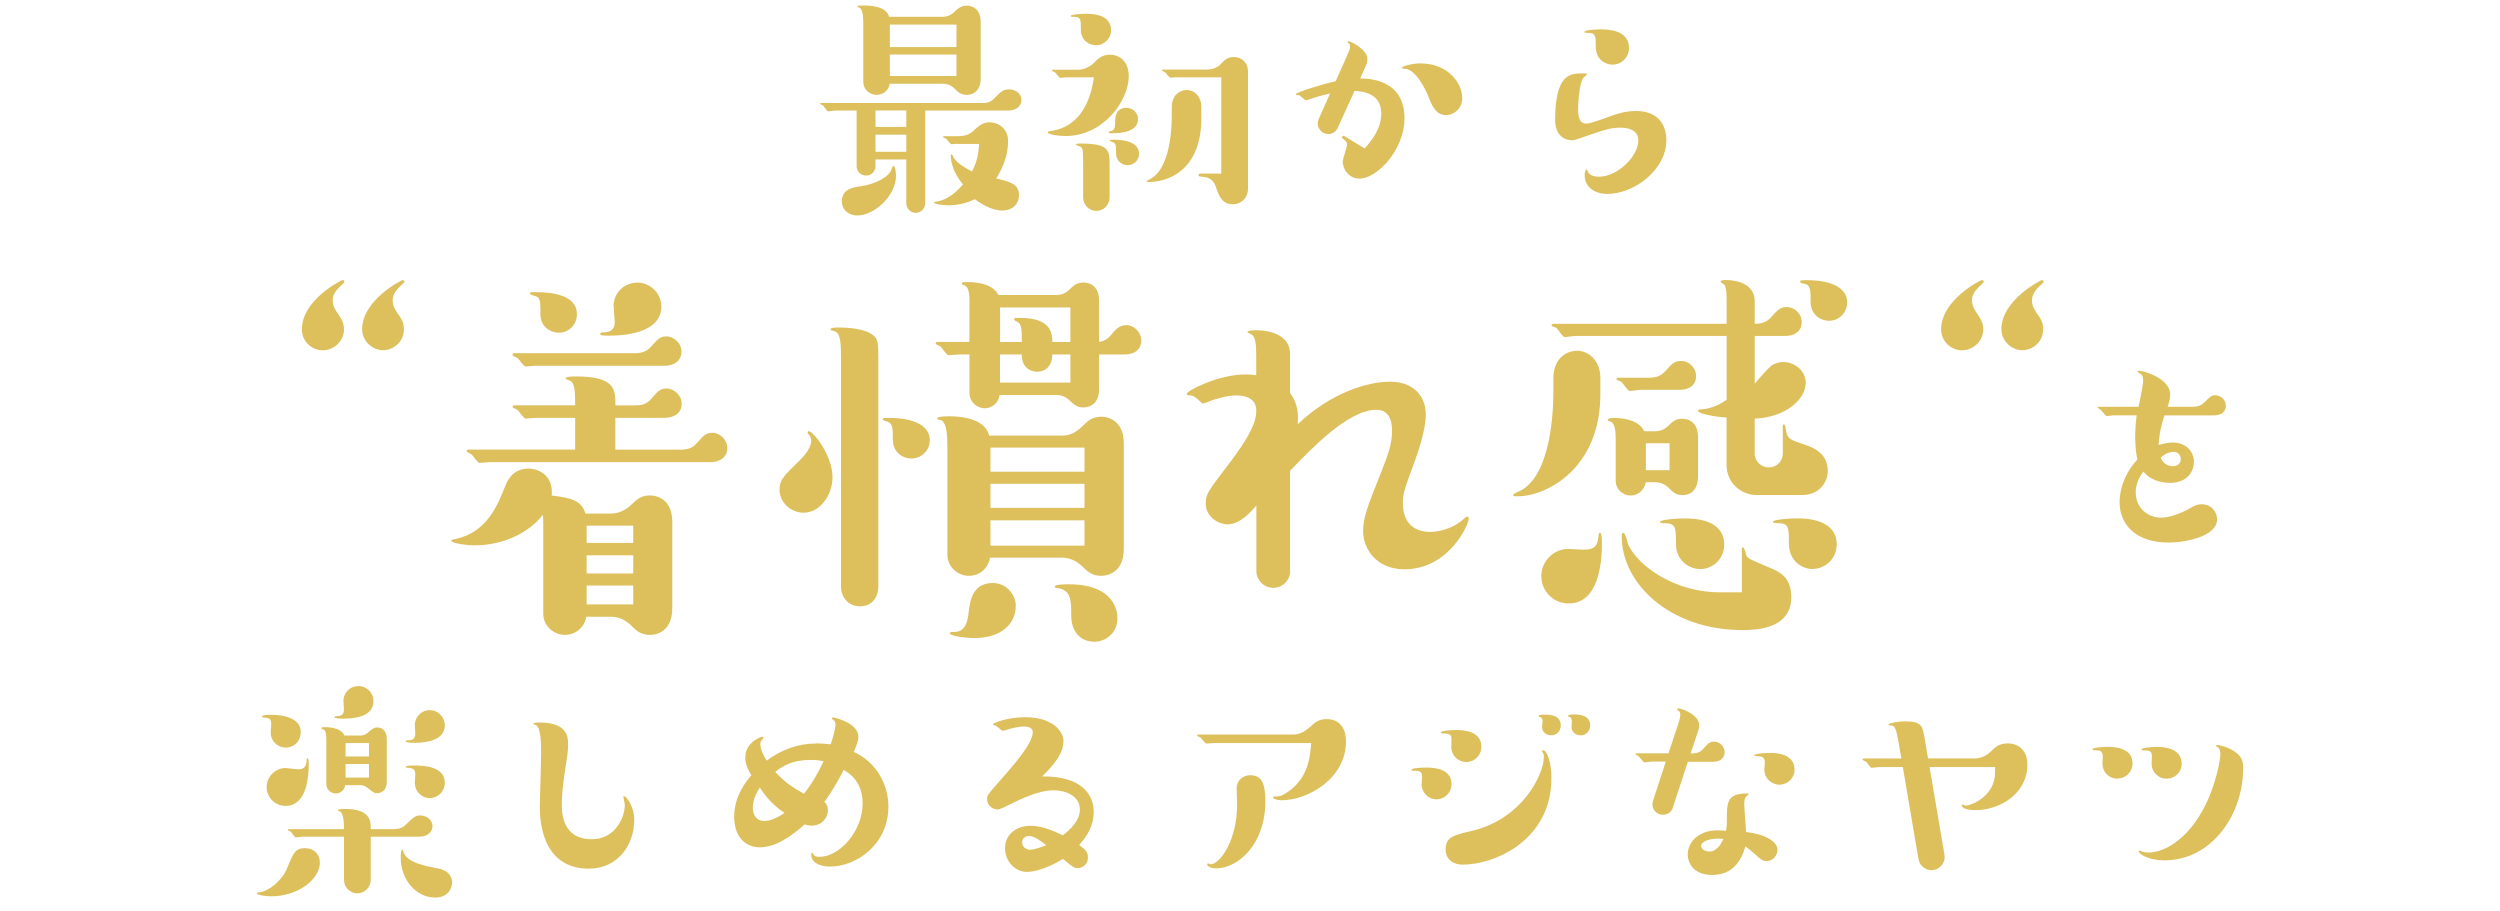 <?xml version="1.0" encoding="UTF-8"?><svg id="_イヤー_2" xmlns="http://www.w3.org/2000/svg" viewBox="0 0 353.42 128.76"><defs><style>.cls-1{fill:none;}.cls-2{fill:#ddbf5c;}</style></defs><g id="_イヤー_5"><rect class="cls-1" width="353.42" height="128.76"/></g><g id="moji"><g><g><path class="cls-2" d="M130.79,28.74c0,.78-.64,1.35-1.32,1.35-.82,0-1.35-.68-1.35-1.35v-6.2h-4.35v.96c0,.75-.61,1.32-1.32,1.32-.86,0-1.35-.68-1.35-1.32v-7.87h-3.1c-.14,0-.78,.11-.93,.11s-.61-.71-.71-.82c-.07-.04-.43-.18-.43-.25,0-.11,.11-.11,.18-.11h22.87c1,0,1.25-.32,2.1-1.18,.36-.36,.78-.75,1.57-.75s1.75,.5,1.75,1.5c0,.71-.53,1.5-1.92,1.5h-11.69v13.11Zm-11.79-.25c0-1.78,1.64-2.03,2.78-2.17,1.18-.18,3.42-.85,4.17-2.17,.07-.11,.21-.71,.36-.71s.36,.71,.36,1.35c0,2.92-3.1,5.67-5.45,5.67-1.43,0-2.21-.96-2.21-1.96Zm14.29-26.12c.93,0,1.46-.5,1.96-1,.25-.21,.68-.57,1.43-.57,.18,0,1.96,0,1.96,2.35v7.91c0,2.35-1.78,2.35-1.96,2.35-.82,0-1.21-.36-1.71-.86-.46-.46-1.03-.71-1.67-.71h-7.52c-.14,.93-.96,1.57-1.85,1.57-.96,0-1.89-.75-1.89-1.85V3.52c0-.75,0-2.32-.61-2.46-.11,0-.25-.04-.25-.14,0-.14,.61-.14,.85-.14,.75,0,3.24,0,3.67,1.6h7.59Zm-5.17,13.25h-4.35v2.32h4.35v-2.32Zm0,3.42h-4.35v2.42h4.35v-2.42Zm7.09-12.4V3.48h-9.41v3.17h9.41Zm-9.41,4.1h9.41v-3.03h-9.41v3.03Zm9.58,9.58c-.14,0-.75,.07-.89,.07s-.61-.71-.75-.78c-.07-.04-.43-.18-.43-.25s.07-.11,.18-.11h2c1.28,0,1.85-.53,2.07-.71,.86-.78,1.35-1.25,2.35-1.25,1.18,0,2.6,.85,2.6,2.64s-.53,3.42-1.67,5.31c1.89,.43,3.21,.75,3.21,2.35,0,1.21-.89,2.17-2.39,2.17-1.6,0-3.14-1.1-3.85-1.6-1.64,.82-3.17,.86-3.71,.86-.82,0-2.07-.18-2.07-.39,0-.07,.36-.14,.39-.14,.85-.14,2.1-.53,3.71-2.42-1.5-1.78-1.71-3.38-1.71-4.06,0-.07,0-.21,.11-.21s.29,.53,.36,.61c.57,.78,1.71,1.42,2.53,1.82,.78-1.53,.93-2.71,1-3.88h-3.03Z"/><path class="cls-2" d="M150.77,10.93c-.14,0-.75,.07-.89,.07-.18,0-.61-.71-.75-.78-.07-.04-.43-.18-.43-.25s.11-.11,.18-.11h3.46c1.21,0,2-.71,2.17-.85,.78-.78,1.32-1.28,2.39-1.28,1.25,0,2.67,.82,2.67,3.06,0,3.31-3.46,8.44-8.98,8.44-.85,0-2.46-.21-2.46-.5,0-.14,.11-.18,.43-.21,4.99-.71,5.84-5.95,6.09-7.59h-3.88Zm4.17-4.53c-.89,0-2.14-.64-2.14-2.17s0-1.85-1-1.85c-.36,0-.43,0-.43-.14,0-.21,1.57-.29,2.03-.29,.93,0,3.67,0,3.67,2.35,0,1.1-.93,2.1-2.14,2.1Zm-1.82,16.92c0-2.1,0-2.32-.39-2.6-.11-.04-.61-.18-.61-.25,0-.11,.04-.18,.61-.18,4.13,0,4.13,1,4.13,3.03v4.6c0,1.03-.82,1.89-1.85,1.89-1.18,0-1.89-1-1.89-1.89v-4.6Zm4.06-4.49c-.39,0-.46,0-.46-.14,0-.07,.36-.18,.39-.18,.43-.11,.53-.46,.53-1.1,0-.68,0-2.17,1.6-2.17,.89,0,1.64,.71,1.64,1.6,0,1.89-2.6,2-3.71,2Zm2.24,4.52c-.85,0-1.64-.64-1.64-1.64,0-1.1,0-1.5-.53-1.64-.07-.04-.39-.11-.39-.18s0-.14,.57-.14c1.14,0,3.6,.18,3.6,2,0,.89-.75,1.6-1.6,1.6Zm6.24-8.27c0-1.6,1.1-2.35,2.07-2.35,1.28,0,2.1,1.07,2.1,2.35v1.6c0,7.7-5.02,9.05-7.45,9.05-.14,0-.29,0-.29-.11,0-.07,.14-.14,.32-.21,2.24-.96,3.24-4.81,3.24-9.05v-1.28Zm.68-4.17c-.14,0-.75,.07-.89,.07-.18,0-.61-.68-.75-.78-.07-.04-.43-.18-.43-.25,0-.11,.14-.11,.18-.11h6.13c1.07,0,1.71-.5,1.85-.64,.68-.71,1.07-1.14,2-1.14,1.03,0,2,.71,2,2.07V26.6c0,1.53-1.1,2.28-2.14,2.28-1.6,0-2.03-1.35-2.39-2.42-.46-1.42-1.53-1.46-2.21-1.5-.07,0-.25-.04-.25-.21,0-.14,.11-.21,.25-.21h2.96V10.93h-6.31Z"/><path class="cls-2" d="M189.11,18.09c-.18,.43-.68,.86-1.32,.86-.93,0-1.5-.78-1.5-1.46,0-.21,.04-.46,.14-.68l1.6-3.6c-.46,.11-1.39,.32-2.67,.75-.07,.04-.68,.21-.71,.21-.21,0-.85-.68-1-.71-.07,0-.32,0-.39-.04-.04-.04-.07-.07-.07-.11,0-.25,4.03-1.5,5.63-1.82l1.32-2.96c.61-1.39,.71-1.57,.71-1.92,0-.32-.07-.43-.21-.5-.11-.07-.14-.07-.14-.14,0-.11,.11-.14,.14-.14,.29,0,2.67,1.14,2.67,2.53,0,.29-.07,.61-.21,.89l-.82,1.85c1.1,0,6.27,.04,6.27,5.63,0,4.49-3.92,8.52-6.34,8.52-1.46,0-2.39-1.25-2.39-2.42,0-.39,.61-2.03,.61-2.39,0-.29-.11-.5-.57-.82-.11-.07-.14-.11-.14-.21s.07-.21,.21-.21c.11,0,.18,.07,.28,.14l2.71,1.64c1.75-1.89,2.35-3.49,2.35-4.92,0-2.96-2.74-3.14-3.78-3.21l-2.39,5.24Zm11.76-9.12c3.74,0,5.84,2.71,5.84,4.88,0,1.57-1.25,2.42-2.28,2.42-1.46,0-2-1.32-2.6-2.85-.32-.78-1.71-3.71-3.31-3.71-.25,0-.32,0-.32-.14,0-.21,1.39-.61,2.67-.61Z"/><path class="cls-2" d="M229.04,18.05c-1.28,0-2.14,.29-3.81,.85-2.35,.82-2.64,.93-2.99,.93-.32,0-2.39-.07-2.39-2.89,0-6.56,2.21-6.56,3.85-6.56,.57,0,.64,0,.64,.14,0,.11-.46,.39-.5,.46-.68,.96-.75,4.31-.75,4.42,0,1,.14,2.07,1.14,2.07,.39,0,.78-.11,2.32-.64,1.82-.68,3.06-1.14,4.74-1.14,3.06,0,4.28,1.92,4.28,4.13,0,4.2-4.56,7.59-8.34,7.59-2.24,0-3.21-1.35-3.21-2.6,0-.29,.07-.86,.25-.86,.07,0,.18,.25,.21,.32,.25,.64,1.25,.71,1.57,.71,2.67,0,5.56-2.96,5.56-5.09,0-1.6-1.57-1.85-2.57-1.85Zm-1.1-8.91c-.78,0-2.35-.54-2.35-2.57,0-1.39,0-1.92-1-1.92-.39,0-.61,0-.61-.14,0-.29,1.92-.36,2.28-.36,.85,0,4.03,0,4.03,2.64,0,1.32-1.07,2.35-2.35,2.35Z"/></g><g><path class="cls-2" d="M42.67,46.58c0-4.2,5.62-6.99,5.74-6.99,.23,0,.28,.17,.28,.23,0,.11-.11,.17-.68,.74-.51,.51-1.02,1.14-.97,1.93,0,.79,.4,1.42,.97,2.21,.23,.4,.62,.91,.62,1.87,0,1.76-1.53,2.95-3.01,2.95-1.59,0-2.95-1.31-2.95-2.95Zm8.52,0c0-4.2,5.62-6.99,5.74-6.99,.17,0,.23,.17,.23,.23,0,.11-.06,.17-.57,.62-.34,.34-1.08,1.02-1.08,2.04,0,.79,.4,1.42,.97,2.21,.28,.4,.62,.91,.62,1.87,0,1.76-1.48,2.95-2.95,2.95s-2.95-1.25-2.95-2.95Z"/><path class="cls-2" d="M86.4,72.6c1.02,0,1.99-.46,2.73-1.14,.85-.85,1.48-1.42,2.73-1.42,.28,0,3.18,0,3.18,3.75v12.15c0,3.81-2.84,3.81-3.18,3.81-1.31,0-1.93-.62-2.73-1.42-.74-.68-1.65-1.14-2.73-1.14h-3.52c-.28,1.59-1.59,2.56-3.01,2.56-1.53,0-3.07-1.19-3.07-3.01v-12.32c0-.8,0-1.19-.06-1.65-1.87,2.44-5.45,4.32-9.65,4.32-1.14,0-3.29-.28-3.29-.68,0-.17,.57-.17,.68-.23,4.37-.96,5.91-4.83,6.93-7.44,.28-.68,1.02-2.5,3.29-2.5,1.36,0,3.58,.91,3.29,3.81,2.84,.34,4.26,.74,4.77,2.56h3.63Zm.57-9.03h9.2c.97,0,1.7-.17,2.39-.97,.79-.91,1.19-1.42,2.16-1.42,1.02,0,2.1,.97,2.1,2.16,0,1.31-1.08,1.99-2.33,1.99h-31.29c-.23,0-1.19,.11-1.42,.11-.28,0-.97-1.14-1.19-1.25-.06-.06-.62-.28-.62-.4s.06-.23,.23-.23h15.11v-4.49h-5.57c-.23,0-1.25,.11-1.42,.11-.28,0-1.02-1.14-1.19-1.25-.11-.06-.68-.28-.68-.4,0-.17,.17-.23,.28-.23h8.58c0-2.27-.11-2.84-.51-3.35-.11-.11-.85-.34-.85-.45,0-.28,1.02-.28,1.48-.28,5.57,0,5.57,1.87,5.57,4.09h2.78c.85,0,1.59-.11,2.33-.97s1.14-1.42,2.1-1.42c1.08,0,2.16,.97,2.16,2.16,0,1.31-1.08,1.99-2.39,1.99h-6.99v4.49Zm-11.25-11.87c-.23,0-1.25,.11-1.42,.11-.28,0-.91-1.02-1.08-1.14-.11-.11-.79-.34-.79-.51,0-.11,.11-.23,.28-.23h16.98c.91,0,1.7-.17,2.39-.96,.74-.85,1.19-1.42,2.1-1.42,1.02,0,2.16,.91,2.16,2.16,0,1.08-.8,1.99-2.39,1.99h-18.23Zm.68-7.27c0-1.42,0-1.99-.34-2.39-.17-.17-1.14-.34-1.14-.51,0-.23,.11-.23,.79-.23,2.33,0,5.85,.4,5.85,3.12,0,1.48-1.14,2.61-2.56,2.61-1.19,0-2.61-.85-2.61-2.61Zm13.12,32.32v-2.44h-6.59v2.44h6.59Zm0,4.32v-2.56h-6.59v2.56h6.59Zm-6.59,4.37h6.59v-2.67h-6.59v2.67Zm10.56-42.14c0,3.75-5.05,4.15-7.44,4.15-1.02,0-1.19-.06-1.19-.23,0-.23,.23-.23,.4-.23,1.25,0,1.65-.62,1.65-1.42,0-.4-.17-2.04-.17-2.38,0-1.42,1.14-3.24,3.46-3.24,1.53,0,3.29,1.36,3.29,3.35Z"/><path class="cls-2" d="M113.61,72.48c-1.87,0-3.41-1.53-3.41-3.24,0-1.42,.68-2.04,2.61-3.92,.34-.34,1.87-1.76,1.87-3.01,0-.51-.23-.79-.4-.96-.11-.06-.11-.11-.11-.23s.11-.17,.17-.17c.57,0,3.35,3.35,3.35,6.53,0,2.5-1.76,5-4.09,5Zm5.28-21.69c0-1.99,0-3.81-.97-3.98-.28-.06-.51-.11-.51-.28,0-.23,.85-.23,1.31-.23,.91,0,3.69,.11,4.83,1.19,.57,.51,.62,1.14,.62,3.29v32.03c0,1.76-.97,2.9-2.61,2.9-1.76,0-2.67-1.48-2.67-2.67V50.79Zm9.94,14.03c-1.19,0-2.61-.85-2.61-2.67,0-1.59,0-2.33-.8-2.56-.11,0-.62-.17-.62-.28,0-.23,.11-.23,1.02-.23,1.36,0,5.62,.23,5.62,3.18,0,1.48-1.25,2.56-2.61,2.56Zm8.23-21.7c0-1.7-.11-2.56-.74-2.78-.17-.06-.34-.11-.34-.23,0-.23,.06-.23,.79-.23,.62,0,3.46,0,4.37,1.82h8.23c1.02,0,1.59-.51,2.21-1.14,.4-.4,.97-.62,1.59-.62,.23,0,2.21,0,2.21,2.61v5.79c1.02-.17,1.36-.57,2.16-1.53,.17-.17,.74-.85,1.7-.85,1.08,0,2.1,1.02,2.1,2.16s-.79,1.99-2.33,1.99h-3.63v4.88c0,2.61-1.99,2.61-2.27,2.61-.85,0-1.31-.45-1.87-.96-.51-.51-1.14-.8-1.87-.8h-8.06c-.17,1.19-1.14,1.88-2.1,1.88-1.02,0-2.16-.85-2.16-2.16v-5.45h-1.48c-.28,0-1.25,.11-1.48,.11-.28,0-.97-1.14-1.14-1.25-.11-.06-.68-.28-.68-.4,0-.17,.11-.23,.23-.23h4.54v-5.23Zm13.12,18.46c1.53,0,2.33-.85,3.24-1.7,.28-.28,.97-.97,2.27-.97,.23,0,3.18,0,3.18,3.8v14.88c0,3.81-2.95,3.81-3.24,3.81-1.25,0-1.93-.62-2.73-1.42-.74-.68-1.65-1.14-2.73-1.14h-10.22c-.28,1.65-1.59,2.56-3.01,2.56-1.53,0-3.01-1.25-3.01-3.01v-15.05c0-1.36,0-3.98-1.14-3.98-.06,0-.28-.06-.28-.23,0-.28,1.36-.28,1.7-.28,.68,0,5,0,5.62,2.73h10.34Zm-12.49,28.62c-1.31,0-3.41-.34-3.41-.62,0-.17,.06-.23,.23-.23,1.02,0,2.16,0,2.44-2.9,.17-1.36,.45-4.03,3.41-4.03,1.99,0,3.24,1.76,3.24,3.18,0,2.61-2.04,4.6-5.91,4.6Zm15.62-23.51v-3.41h-13.29v3.41h13.29Zm0,5.11v-3.41h-13.29v3.41h13.29Zm-13.29,5.34h13.29v-3.58h-13.29v3.58Zm4.43-28.79c0-1.65,0-2.67-.74-2.9-.17-.11-.34-.17-.34-.28,0-.23,.06-.23,.85-.23,4.54,0,4.54,2.39,4.54,3.41h2.56v-4.88h-9.94v4.88h3.07Zm-3.07,5.74h9.94v-3.98h-2.56c0,1.53-.85,2.44-2.16,2.44-.11,0-2.16,0-2.16-2.44h-3.07v3.98Zm13.35,36.63c-2.04,0-3.29-1.48-3.29-3.69,0-1.99,0-3.58-1.76-3.86-.06,0-.57-.06-.57-.23,0-.34,1.65-.34,1.93-.34,6.65,0,6.93,3.98,6.93,4.77,0,2.21-1.76,3.35-3.24,3.35Z"/><path class="cls-2" d="M182.39,80.72c0,1.31-1.08,2.38-2.39,2.38-1.42,0-2.39-1.19-2.39-2.38v-9.26c-.68,.8-2.27,2.67-4.09,2.67-1.14,0-3.07-.97-3.07-2.95,0-1.25,.28-1.7,3.12-5.4,3.24-4.2,4.03-6.25,4.03-7.72,0-1.76-1.53-2.16-2.84-2.16-1.48,0-3.12,.62-3.24,.62-1.14,.46-1.31,.51-1.42,.51-.17,0-.23-.06-.57-.4-.68-.62-.91-.74-1.42-.74-.11,0-.34,0-.34-.23,0-.4,4.43-2.73,8.29-2.73,.68,0,1.19,.06,1.53,.11v-2.78c0-1.82-.17-2.61-.62-2.95-.11-.06-.62-.28-.62-.34,0-.28,.97-.28,1.36-.28,.28,0,4.66,0,4.66,3.35v5.51c1.14,1.53,1.19,3.01,1.08,4.43,4.66-4.43,9.83-6.02,13.06-6.02,3.07,0,5.05,1.82,5.05,4.66,0,2.16-1.14,5.4-1.48,6.36-1.59,4.32-1.76,4.77-1.76,6.13,0,3.69,2.67,4.09,3.81,4.09s3.24-.4,4.77-1.82c.28-.23,.34-.34,.51-.34,.11,0,.23,.11,.23,.23,0,.91-2.84,7.21-9.09,7.21-3.92,0-5.85-2.84-5.85-5.4,0-1.99,.74-3.8,2.61-8.46,.97-2.5,1.48-3.86,1.48-5.74,0-1.14-.28-2.95-2.21-2.95-4.03,0-9.31,5.62-12.21,8.63v14.14Z"/><path class="cls-2" d="M226.24,55.73c0,10.51-7.61,14.43-11.7,14.43-.57,0-.62,0-.62-.17,0-.23,1.08-.62,1.25-.74,4.03-2.44,4.43-10.79,4.43-14.03v-1.82c0-2.5,1.65-3.81,3.35-3.81s3.29,1.48,3.29,3.81v2.33Zm-8.35,25.73c0-2.21,1.82-3.86,3.81-3.86,.34,0,1.82,.11,2.1,.11,1.93,0,2.04-.74,2.21-2.16,0-.11,.06-.23,.17-.23,.28,0,.28,1.14,.28,1.53,0,2.67-.45,8.46-4.71,8.46-2.16,0-3.86-1.76-3.86-3.86Zm30.16-17.38c0,1.08,.85,1.99,1.99,1.99s1.99-.85,1.99-1.99v-3.92c0-.06,.06-.17,.17-.17s.23,.4,.28,.79c.17,1.25,.51,1.36,2.39,1.99,1.19,.4,3.52,1.14,3.52,3.8,0,1.7-1.31,3.41-3.58,3.41h-6.47c-2.27,0-4.26-1.76-4.26-4.26v-6.7c-1.59-.06-4.03-.57-4.03-.91,0-.23,.17-.23,.23-.23,.74,0,2.21-.23,3.81-1.36v-9.03h-21.47c-.23,0-1.25,.17-1.42,.17-.28,0-.97-1.14-1.19-1.31-.11-.06-.68-.23-.68-.34,0-.17,.17-.23,.28-.23h24.48v-2.95c0-1.02,0-2.16-.34-2.61-.06-.06-.51-.28-.51-.4,0-.17,.23-.23,.79-.23,.34,0,4.03,0,4.03,3.01v3.18c1.02,0,1.7-.23,2.39-1.02,.79-.85,1.19-1.36,2.16-1.36,1.02,0,2.1,.91,2.1,2.16,0,1.02-.74,1.93-2.33,1.93h-4.32v6.76c.28-.34,1.59-1.87,1.93-2.16,.23-.28,.91-.91,2.1-.91,1.65,0,3.18,1.25,3.18,2.95,0,2.27-2.78,4.88-7.21,5.05v4.88Zm-14.03-3.12c1.08,0,1.65-.57,2.22-1.14,.57-.57,1.19-.62,1.59-.62,.23,0,2.22,0,2.22,2.61v5.51c0,1.53-.68,2.67-2.22,2.67-.91,0-1.36-.45-1.93-1.02-.45-.46-1.14-.8-1.87-.8h-1.36c-.23,1.25-1.25,1.88-2.16,1.88-1.02,0-2.1-.8-2.1-2.1v-5.62c0-1.25-.06-2.5-.74-2.73-.23-.06-.4-.11-.4-.23,0-.28,.68-.28,1.02-.28,1.53,0,3.52,.46,4.15,1.88h1.59Zm-2.21-5.85c-.23,0-1.19,.17-1.42,.17-.28,0-.97-1.14-1.19-1.31-.11-.06-.68-.23-.68-.34,0-.17,.17-.23,.28-.23h4.32c.97,0,1.7-.23,2.39-1.02,.74-.85,1.19-1.36,2.16-1.36,1.02,0,2.1,.91,2.1,2.16,0,1.36-1.08,1.93-2.33,1.93h-5.62Zm14.43,22.49c0-.17,.06-.23,.17-.23,.23,0,.4,1.08,.51,1.25,.28,.4,.62,.51,3.41,1.7,1.19,.51,2.9,1.25,2.9,4.09,0,4.6-5.17,4.66-6.93,4.66-10.17,0-17.04-6.53-17.04-13.23,0-.34,0-.51,.23-.51,.28,0,.62,1.42,.68,1.65,1.48,3.18,6.76,6.76,12.95,6.76h3.12v-6.13Zm-10.22-11.13v-3.81h-3.35v3.81h3.35Zm4.32,13.97c-1.76,0-3.41-1.42-3.41-3.46,0-2.33,0-3.01-1.53-3.01-.17,0-.74,0-.74-.17,0-.4,2.95-.51,3.35-.51,1.31,0,5.74,0,5.74,3.75,0,1.76-1.42,3.41-3.41,3.41Zm15.9,0c-1.65,0-3.35-1.31-3.35-3.58s0-2.9-1.53-2.9c-.11,0-.74,0-.74-.17,0-.4,2.9-.51,3.35-.51,1.25,0,5.68,.06,5.68,3.69,0,2.04-1.65,3.46-3.41,3.46Zm2.33-35.1c-1.48,0-2.61-1.14-2.61-2.61,0-1.7,0-2.44-.85-2.61-.11,0-.62-.11-.62-.28,0-.23,.11-.23,1.02-.23,1.59,0,5.62,.28,5.62,3.18,0,1.42-1.19,2.56-2.56,2.56Z"/><path class="cls-2" d="M274.41,46.58c0-4.2,5.62-6.99,5.74-6.99,.23,0,.28,.17,.28,.23,0,.11-.11,.17-.68,.74-.51,.51-1.02,1.14-.97,1.93,0,.79,.4,1.42,.97,2.21,.23,.4,.62,.91,.62,1.87,0,1.76-1.53,2.95-3.01,2.95-1.59,0-2.95-1.31-2.95-2.95Zm8.52,0c0-4.2,5.62-6.99,5.74-6.99,.17,0,.23,.17,.23,.23,0,.11-.06,.17-.57,.62-.34,.34-1.08,1.02-1.08,2.04,0,.79,.4,1.42,.97,2.21,.28,.4,.62,.91,.62,1.87,0,1.76-1.48,2.95-2.95,2.95s-2.95-1.25-2.95-2.95Z"/><path class="cls-2" d="M310.03,57.5c.61,0,1.1-.14,1.5-.53,.89-.86,1.1-1.1,1.64-1.1,.75,0,1.5,.64,1.5,1.5,0,.64-.46,1.35-1.64,1.35h-7.05c-.68,2.14-.78,3.38-.82,4.2,.39-.11,1.1-.36,2.03-.36,1.82,0,2.96,1.25,2.96,2.74,0,1.18-.78,2.96-3.42,2.96-.29,0-2.46,0-3.71-1.6-.64,.78-1.1,1.82-1.1,2.92,0,2.35,1.85,3.6,3.56,3.6,1.25,0,2.78-.61,3.78-1.14,1-.57,1.32-.75,2.03-.75,1.5,0,2.14,1.32,2.14,2.1,0,2.46-4.52,3.31-6.84,3.31-4.81,0-6.95-2.67-6.95-5.74,0-.36,0-3.28,2.53-6.02-.32-1.18-.32-2.92-.32-3.13,0-.46,0-1.6,.21-3.1h-3.21c-.18,0-.86,.11-1.03,.11s-.75-.85-.93-.96c-.04-.04-.36-.18-.36-.21,0-.11,.11-.14,.21-.14h5.59c.07-.29,.25-1.28,.39-1.96,.04-.25,.25-1.18,.25-1.75,0-.68-.18-.89-.57-1.07-.14-.07-.21-.11-.21-.21,0-.07,.07-.11,.18-.11,.64,0,4.42,1.07,4.42,3.35,0,.54-.07,.86-.36,1.75h3.6Zm-2.81,8.41c.71,0,1.07-.46,1.07-1s-.36-1.03-1.03-1.03c-.43,0-1.14,.18-1.82,.82,.5,1.21,1.6,1.21,1.78,1.21Z"/></g><g><path class="cls-2" d="M45.22,121.94c0,2.42-3.17,4.77-6.88,4.77-.93,0-2.03-.21-2.03-.43,0-.11,.04-.11,.21-.11,1.57-.14,3.42-1.82,4.06-3.42,.85-2.07,1.14-2.85,2.53-2.85,1.14,0,2.1,.75,2.1,2.03Zm-4.81-16.25c-1.25,0-2.14-1.03-2.14-2.07,0-.21,.07-1.07,.07-1.25,0-.82-.29-.86-1.21-.96-.04,0-.11-.04-.11-.11,0-.25,1-.25,1.21-.25,.57,0,4.28,0,4.28,2.39,0,1.6-1.18,2.25-2.1,2.25Zm-2.71,5.56c0-1.6,1.39-2.67,2.6-2.67,.32,0,1.64,.18,1.92,.18,1.03,0,1.1-.78,1.14-1.46,0-.04,.04-.11,.14-.11,.14,0,.14,.64,.14,.93,0,1.71-.28,5.81-3.28,5.81-1.5,0-2.67-1.25-2.67-2.67Zm18.06,5.95c.96,0,1.39-.39,1.71-.71,.93-.93,1.25-1.21,1.96-1.21,.75,0,1.71,.53,1.71,1.5,0,.71-.53,1.5-1.89,1.5h-6.84v6.09c0,1.03-.82,1.92-1.89,1.92-1,0-1.89-.82-1.89-1.92v-6.09h-5.88c-.14,0-.78,.11-.93,.11s-.61-.71-.71-.82c-.07-.04-.43-.18-.43-.25,0-.11,.11-.11,.18-.11h7.77c0-1.71-.25-2.24-.5-2.46-.07-.04-.39-.14-.39-.18,0-.21,.82-.21,1.03-.21,3.67,0,3.67,1.82,3.63,2.85h3.35Zm-4.81-13.22c.46,0,.78-.18,1.03-.39,.75-.64,.93-.75,1.35-.75,.11,0,1.35,0,1.35,1.67v5.95c0,1.67-1.25,1.67-1.39,1.67-.39,0-.46-.07-1.32-.75-.21-.14-.53-.39-1.03-.39h-2.14c-.11,.78-.75,1.18-1.32,1.18-.68,0-1.35-.53-1.35-1.32v-6.02c0-.78,0-1.57-.43-1.71-.14-.04-.25-.07-.25-.18,0-.14,.04-.14,.5-.14,.29,0,2.24,0,2.74,1.18h2.24Zm1.85-4.88c0,2.35-2.99,2.49-4.28,2.49-.25,0-1.25,0-1.25-.21,0-.04,.04-.11,.14-.11,.78-.07,1.21-.11,1.21-1,0-.21-.07-1.03-.07-1.21,0-.93,.75-2.07,2.14-2.07,1.14,0,2.1,.93,2.1,2.1Zm-.64,7.84v-1.89h-3.31v1.89h3.31Zm-3.31,2.99h3.31v-1.92h-3.31v1.92Zm12.68,16.96c-2.74,0-4.88-2.57-4.88-5.63,0-.18,0-1.14,.21-1.14,.11,0,.11,.07,.14,.18,.32,1.64,3.31,2.17,4.88,2.46,1.53,.25,2.03,1.21,2.03,1.96,0,1-.71,2.17-2.39,2.17Zm1.35-24.37c0,2.1-2.49,2.49-4.31,2.49-.21,0-1.21,0-1.21-.21,0-.07,.07-.14,.14-.14,.57,0,1.21,0,1.21-.96,0-.18-.07-1.03-.07-1.21,0-1.07,.89-2.1,2.1-2.1s2.14,1,2.14,2.14Zm-4.24,8.19c0-.18,.07-1.03,.07-1.21,0-.5-.11-.96-1.07-.96-.18,0-.29,0-.29-.14,0-.18,.96-.18,1.25-.18,1.18,0,4.28,.07,4.28,2.46,0,1.18-.93,2.14-2.14,2.14s-2.1-1.03-2.1-2.1Z"/><path class="cls-2" d="M83.23,122.8c-6.91,0-6.91-7.45-6.91-8.69s.18-6.48,.18-7.55c0-1.18,0-3.78-.75-4.06-.04-.04-.36-.14-.36-.18,0-.18,.61-.18,.89-.18,4.03,0,4.03,2.17,4.03,3.1,0,.85-.07,1.39-.36,3.21-.39,2.46-.53,4.1-.53,5.24,0,1.07,0,4.95,4.24,4.95,3.42,0,4.67-3.21,4.67-4.85,0-.18-.21-1.07-.21-1.14s.04-.11,.11-.11c.25,0,1.43,1.39,1.43,3.38,0,3.56-2.35,6.88-6.41,6.88Z"/><path class="cls-2" d="M115.33,105.09c.89,0,1.89,.11,2.1,.14,.18-.5,.68-2.1,.68-2.78,0-.36-.11-.57-.36-.71-.07-.04-.14-.11-.14-.18s.07-.14,.18-.14,3.56,.75,3.56,2.74c0,.29,0,.57-.64,2.14,3.17,1.46,4.88,4.56,4.88,7.73,0,5.38-4.56,8.48-8.27,8.48-1.07,0-2.64-.39-2.64-1.71,0-.04,0-.21,.18-.21,.07,0,.11,.04,.14,.18,.11,.32,.57,.36,.82,.36,2.92,0,6.13-3.67,6.13-7.55,0-3.21-2.03-4.35-2.67-4.74-.36,.71-1.39,2.67-2.74,4.53,.21,.18,.5,.53,.5,1.18,0,1.03-.85,2.17-2.28,2.17-.5,0-.82-.11-1-.18-1.92,1.71-4.13,3.24-6.34,3.24s-3.63-1.67-3.63-4.31c0-3.06,1.85-5.17,2.42-5.88-.39-.68-.85-1.46-.85-2.49,0-2.28,2.35-2.96,2.42-2.96s.14,.04,.14,.14c0,.07-.04,.11-.18,.29-.18,.18-.25,.36-.25,.61,0,.82,.5,1.71,.89,2.35,2.03-1.53,4.45-2.42,6.95-2.42Zm-7.91,6.23c-.57,.86-1,1.85-1,2.89s.57,1.85,1.6,1.85,2.03-.57,2.89-1.14c-2-1.28-3.14-3.03-3.49-3.6Zm6.23,.89c1.1-1.35,2-2.92,2.78-4.6-.39-.07-.89-.18-1.85-.18-2.67,0-3.92,.89-4.99,1.67,1.21,1.35,2.39,2.21,4.06,3.1Z"/><path class="cls-2" d="M154.62,114.75c0,1.85-.82,3.35-2.07,4.7,.82,.61,1.25,.93,1.25,1.78,0,1.14-1,1.5-1.43,1.5-.53,0-.71-.14-2.1-1.32-1.92,1.25-4.03,1.85-5.09,1.85-1.64,0-3.1-1.46-3.1-3.35,0-2,1.64-3.17,3.63-3.17,1.5,0,3.06,.64,4.56,1.35,1.96-1.53,2.39-2.74,2.39-3.63,0-2-2.07-2.74-3.74-2.74-2.1,0-4.85,1.35-5.56,1.71-1.32,.64-1.96,1-2.35,1-.68,0-1.46-.57-1.46-1.42,0-.57,.04-.61,1.21-1.96,2.53-2.85,5.24-5.95,5.24-7.52,0-.61-.5-.82-1.25-.82-.82,0-1.89,.29-2.21,.39-.64,.21-.71,.21-.75,.21-.21,0-.86-.68-1.03-.71-.04-.04-.39-.11-.39-.21,0-.21,2.17-1,4.52-1,4.03,0,5.45,2.07,5.45,3.38,0,1.75-1.39,3.42-3.03,4.99,5.67-.07,7.3,2.64,7.3,4.99Zm-9.19,3.42c-.39,0-.93,.29-.93,.93,0,.61,.53,1.03,1.1,1.03,.68,0,1.89-.5,2.32-.64-.64-.53-1.71-1.32-2.49-1.32Z"/><path class="cls-2" d="M171.54,105.05c-.14,0-.86,.07-1,.07-.18,0-.71-.82-.89-.89-.36-.14-.39-.18-.39-.25,0-.11,.07-.14,.18-.14h13.36c.89,0,1.57-.36,2.32-1,.78-.71,1.25-1.18,2.42-1.18,1.82,0,2.74,1.25,2.74,3.17,0,5.24-5.42,8.3-9.09,8.3-.68,0-1.21-.21-1.21-.39,0-.11,.07-.14,.14-.14,.68,0,.93,0,1.71-.5,3.17-2,3.38-5.2,3.53-7.05h-13.82Zm7.34,8.27c0,6.02-3.85,9.44-6.98,9.44-.75,0-1.25-.32-1.25-.57,0-.07,.07-.14,.14-.14,.04,0,.25,.14,.32,.14,1.39,0,3.78-3.46,3.78-8.44,0-.36-.07-1.92-.07-2.24,0-1.32,1.03-1.92,1.92-1.92,1.71,0,2.14,1.32,2.14,3.74Z"/><path class="cls-2" d="M203.07,113c-1.18,0-2.1-1-2.1-2.1,0-.18,.07-.89,.07-1.07,0-.75-.39-.86-.89-.86-.53,0-.61,0-.61-.14,0-.28,1.67-.32,2.03-.32,.82,0,3.63,0,3.63,2.35,0,1.18-.96,2.14-2.14,2.14Zm4.2-5.27c-1.1,0-2.1-.93-2.1-2.1,0-.25,.04-1.25,0-1.43-.11-.5-.64-.5-.89-.5-.32,0-.57,0-.57-.14,0-.29,1.78-.36,2-.36,.89,0,3.71,0,3.71,2.39,0,1.21-1,2.14-2.14,2.14Zm.68,9.76c7.2-1.64,10.3-7.95,10.3-10.51,0-.21,0-.32-.07-.46s-.18-.21-.18-.32,.07-.14,.14-.14c.53,0,1.18,1.6,1.18,3.95,0,8.77-8.02,12.22-12.54,12.22-1.6,0-2.42-1-2.42-2.1,0-1.82,1.14-2.07,3.6-2.64Zm11.33-13.54c-.57,0-1.28-.39-1.28-1.14,0-.14,.07-.71,.07-.82,0-.53-.21-.57-.43-.64-.07-.04-.14-.07-.14-.14,0-.18,.64-.18,.93-.18,.64,0,2.21,.04,2.21,1.53,0,.86-.64,1.39-1.35,1.39Zm4.17,0c-.68,0-1.28-.46-1.28-1.14,0-.11,.04-.71,.04-.82,0-.53-.21-.61-.36-.64-.11-.04-.18-.04-.18-.14,0-.21,.64-.21,.89-.21,.96,0,2.24,.21,2.24,1.57,0,.86-.68,1.39-1.35,1.39Z"/><path class="cls-2" d="M236.49,114.18c-.21,.68-.82,1-1.43,1-.78,0-1.46-.64-1.46-1.46,0-.18,0-.29,.07-.46l1.82-5.59h-2c-.14,0-.86,.11-1,.11-.21,0-.75-.86-.93-.93-.07-.04-.36-.18-.36-.21,0-.14,.11-.14,.18-.14h4.49l1.35-4.06c.32-.96,.32-1.25,.32-1.42,0-.39-.14-.46-.36-.61-.04-.04-.07-.07-.07-.14s.07-.14,.14-.14c.36,0,2.96,.85,2.96,2.39,0,.36-.07,.57-.11,.71l-1.1,3.28c.64,0,1.25,0,1.85-.71,.53-.61,.82-.96,1.46-.96,.75,0,1.5,.64,1.5,1.5,0,.64-.43,1.35-1.64,1.35h-3.56l-2.14,6.52Zm14.79,5.95c0,.75-.61,1.6-1.5,1.6-.61,0-.89-.25-1.71-1-.64-.57-.96-.82-1.32-1.07-.46,1.57-1.5,4.03-4.7,4.03-2.81,0-3.46-1.89-3.46-2.89,0-1.78,1.6-3.42,4.17-3.42,.46,0,.96,.04,1.25,.07,.04-.32,.11-.57,.11-1.43,0-2.64,0-3.85,2.89-3.85,.07,0,.18,0,.18,.14,0,.04-.21,.18-.25,.21-.21,.18-.36,.43-.36,1.14,0,.61,.25,3.38,.25,3.96,3.14,.36,4.45,1.57,4.45,2.49Zm-10.8-.53c0,.43,.57,.78,1.18,.78,1.21,0,1.85-1.5,1.96-1.78-1.71-.21-3.14,.32-3.14,1Zm11.08-8.66c-1.18-.04-2.14-.96-2.14-2.07,0-.18,.07-.93,.07-1.1,0-.75-.46-.86-.89-.86-.14,0-.61,0-.61-.11,0-.29,1.85-.36,2.17-.36,.75,0,3.53,0,3.53,2.39,0,1.18-1,2.1-2.14,2.1Z"/><path class="cls-2" d="M279.09,107.23c.93,0,1.71-.39,2.32-.96,.68-.68,1.21-1.18,2.46-1.18s2.74,.78,2.74,3.03c0,4.03-3.85,6.41-7.38,6.41-1.5,0-1.89-.46-1.89-.64,0-.11,.07-.14,.14-.14s.36,.14,.39,.14c.85,0,4.17-1.39,4.17-4.67v-.78h-9.26l2.1,12.36c.21,1.18-.68,2.21-1.85,2.21-.75,0-1.64-.53-1.82-1.57l-2.21-13h-3.42c-.18,0-.86,.11-1,.11-.18,0-.64-.75-.75-.86-.07-.04-.53-.21-.53-.29,0-.11,.04-.18,.18-.18h5.31l-.36-2.1c-.36-2.14-.57-2.57-1.14-2.57-.14,0-.32,0-.32-.14,0-.18,1.46-.43,2.32-.43,2.42,0,2.49,.64,2.81,2.49l.46,2.74h6.52Z"/><path class="cls-2" d="M299.32,110.08c-1.18,0-2.1-.96-2.1-2.07,0-.18,.04-.93,.04-1.07,0-.86-.53-.86-.89-.86-.18,0-.57,0-.57-.14,0-.29,1.75-.36,2.07-.36,.71,0,3.6,0,3.6,2.32,0,1.35-1.07,2.17-2.14,2.17Zm6.59,11.54c-2.24,0-3.56-.93-3.56-1.25,0-.14,.11-.14,.14-.14s.18,.07,.21,.11c.32,.14,.75,.18,1.03,.18,2.42,0,6.13-2.17,8.52-7.73,1.07-2.53,1.64-5.27,1.64-6.2,0-.43-.14-.82-.39-.96-.18-.11-.21-.11-.21-.18,0-.11,.07-.14,.18-.14,.36,0,1.39,.36,1.82,.57,1.67,.86,1.82,1.71,1.82,2.78,0,6.31-4.28,12.97-11.19,12.97Zm.36-11.54c-1.21,0-2.1-1-2.1-2.07,0-.18,.04-.96,.04-1.1,0-.82-.53-.82-.89-.82-.53,0-.57,0-.57-.14,0-.29,1.82-.36,2.14-.36,.61,0,3.53,0,3.53,2.39,0,1.14-.93,2.1-2.14,2.1Z"/></g></g></g></svg>